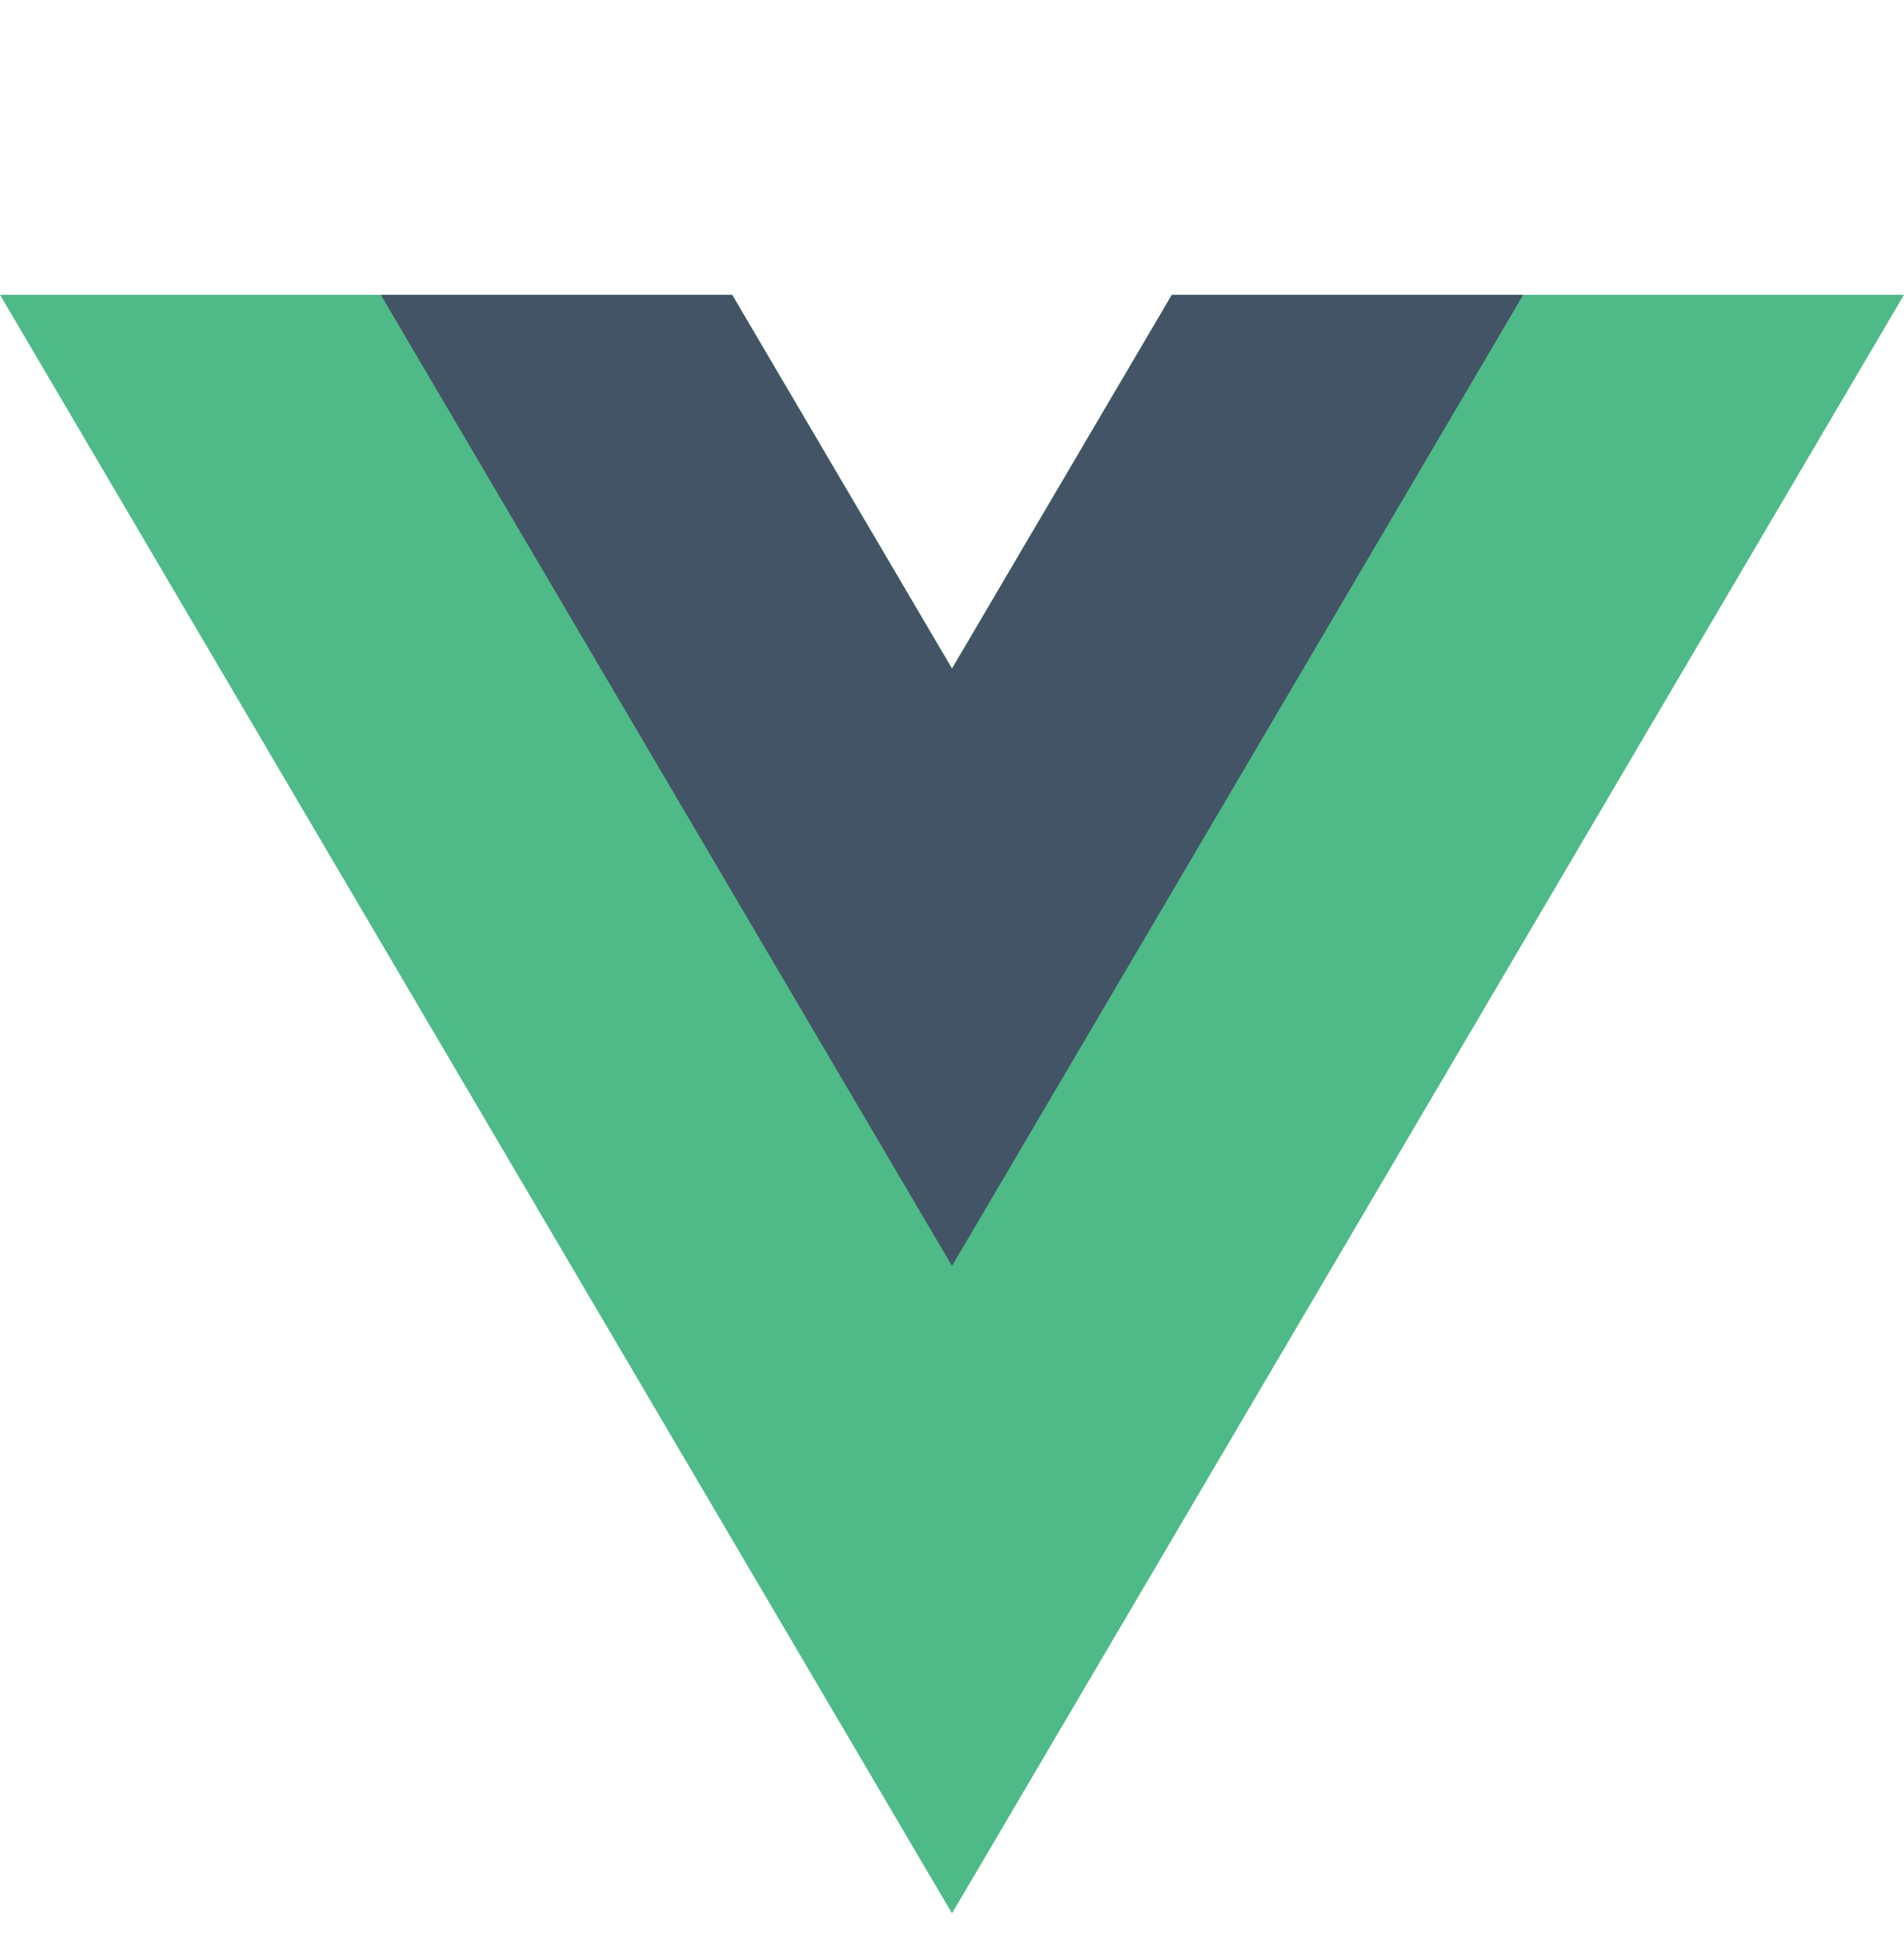 <?xml version="1.0" encoding="UTF-8"?> <svg xmlns="http://www.w3.org/2000/svg" width="40" height="41" viewBox="0 0 40 41" fill="none"><g clip-path="url(#clip0_11827_223830)"><path d="M24.619 6.191L20 14.041L15.381 6.191H0L20 40.18L40 6.191H24.619Z" fill="#4DBA87"></path><path d="M24.619 6.191L20 14.041L15.381 6.191H8L20 26.584L32 6.191H24.619Z" fill="#435466"></path></g><defs><clipPath id="clip0_11827_223830"><rect width="40" height="40" fill="white" transform="translate(0 0.176)"></rect></clipPath></defs></svg> 